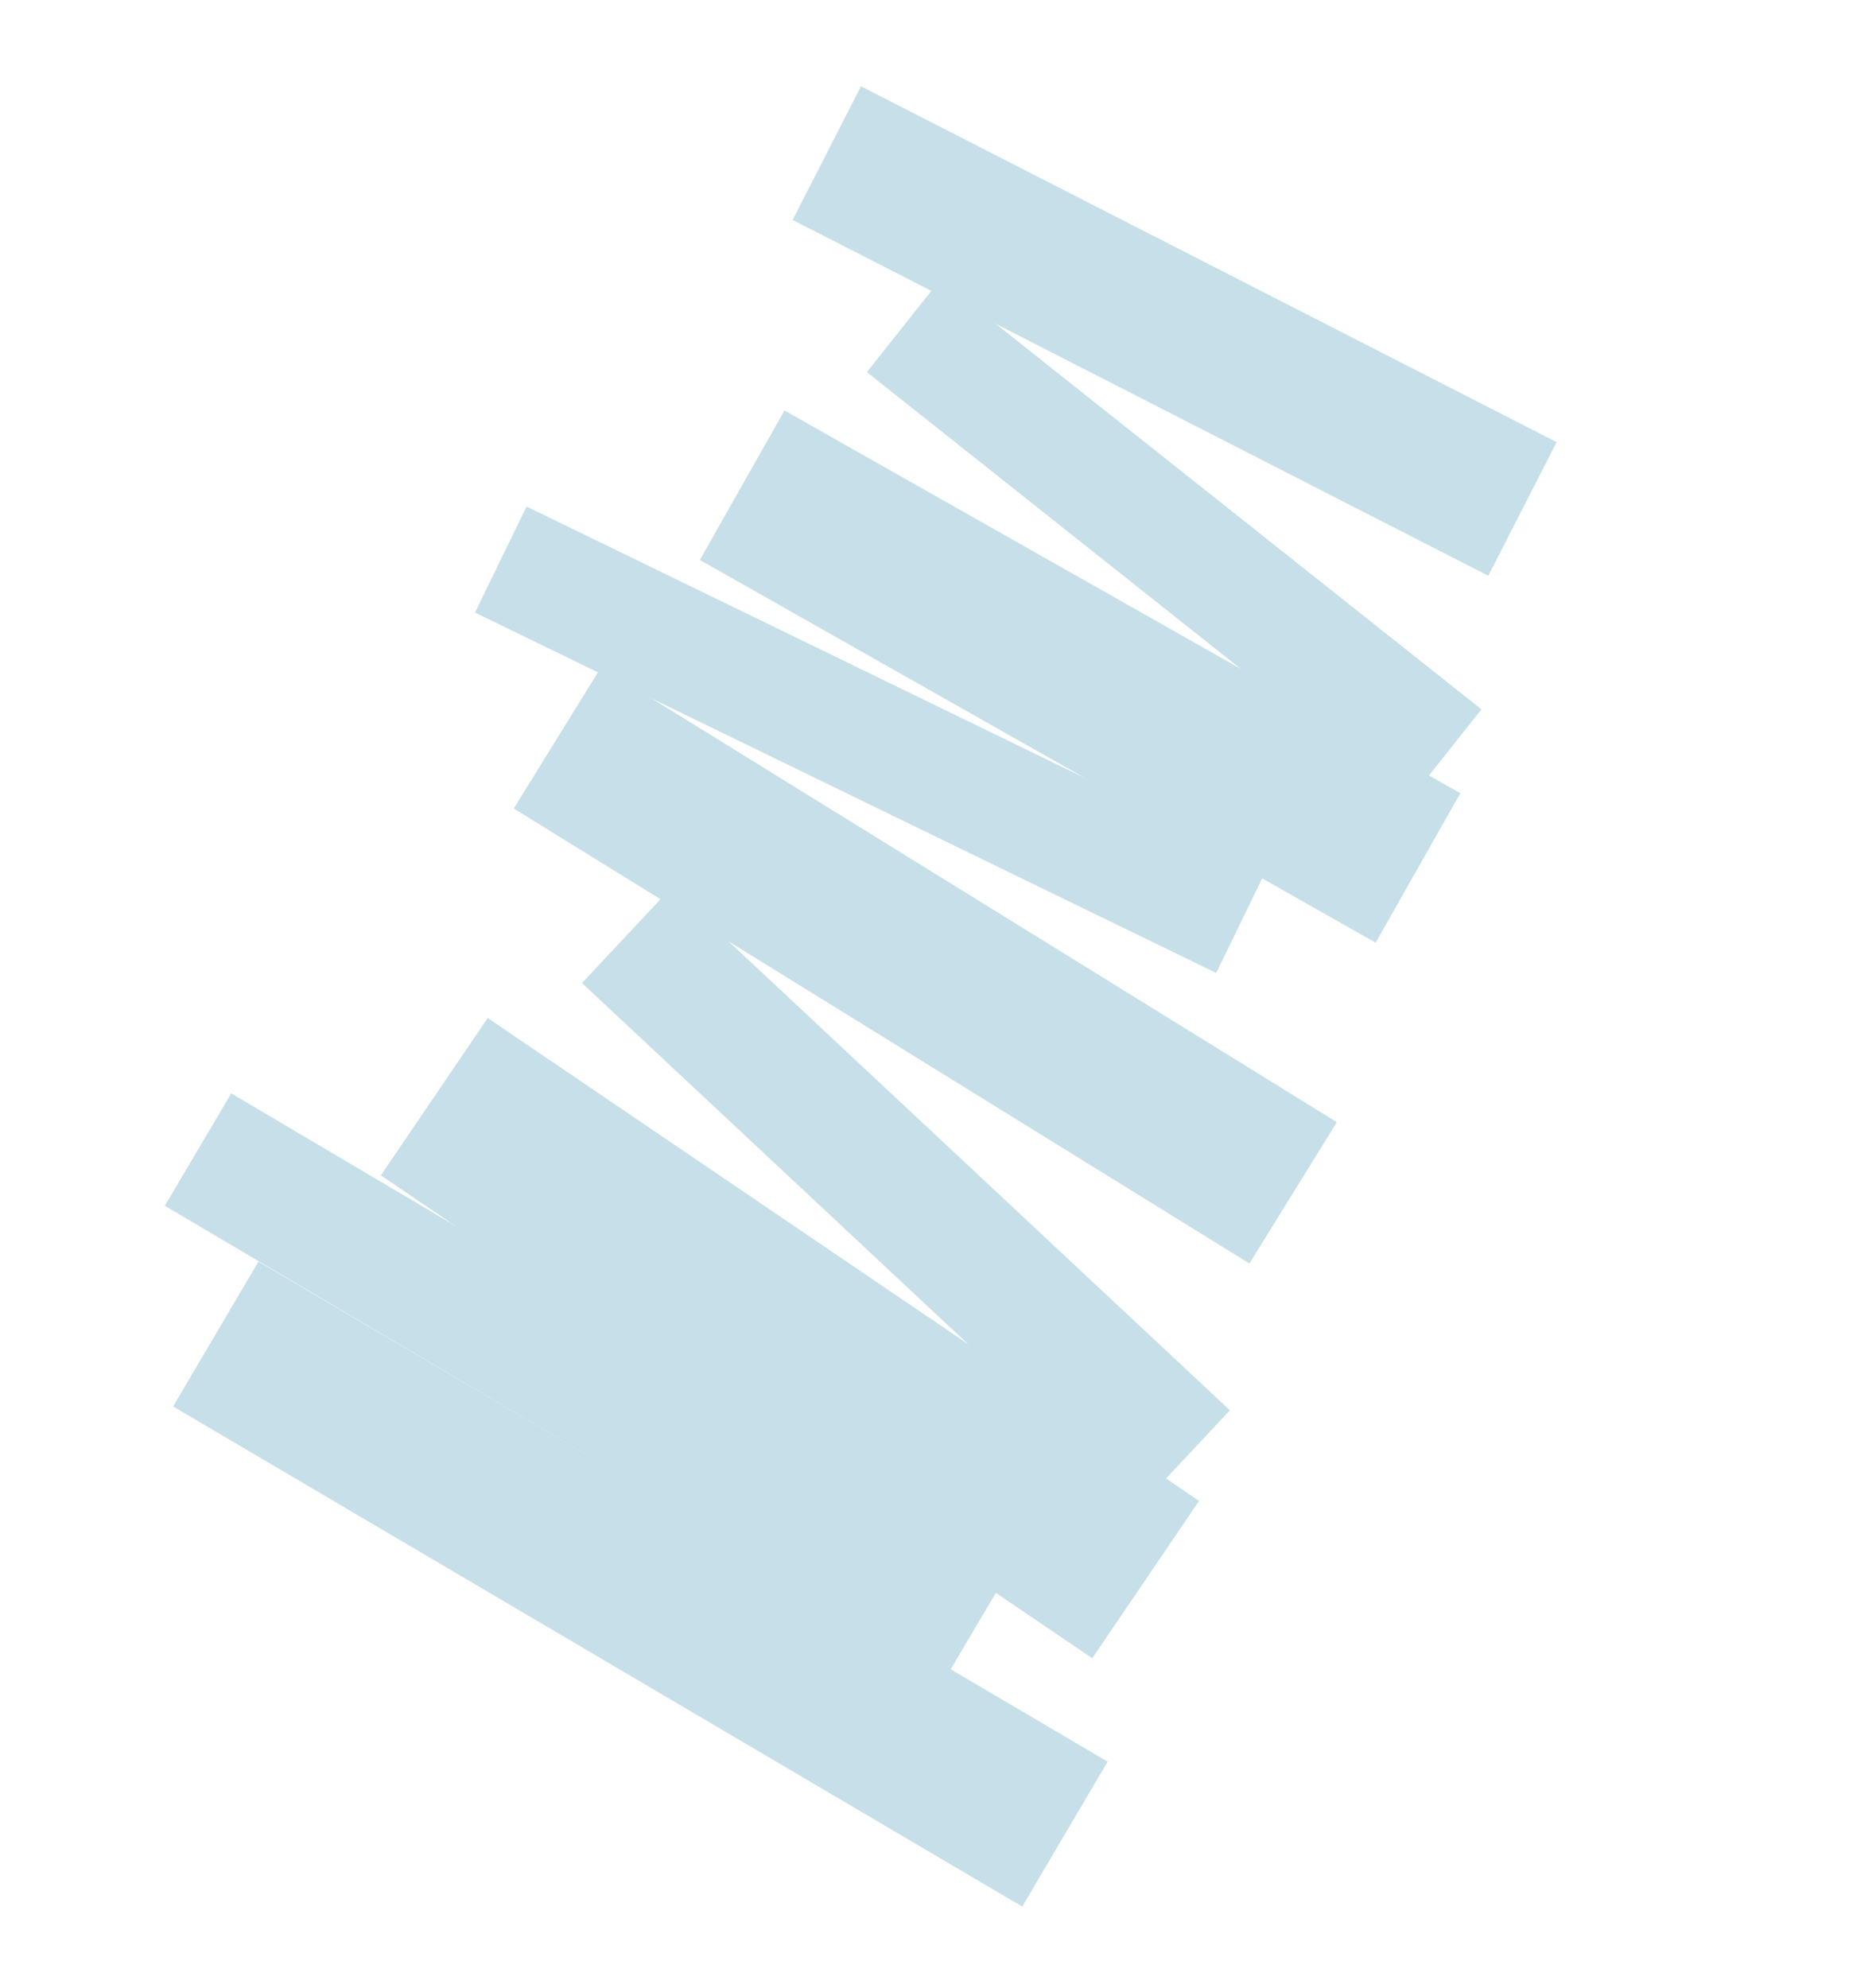 <?xml version="1.0" encoding="UTF-8"?> <svg xmlns="http://www.w3.org/2000/svg" width="799" height="859" viewBox="0 0 799 859" fill="none"><rect x="164.594" y="507.915" width="82.179" height="371.518" transform="rotate(-55.829 164.594 507.915)" fill="#C6DFE8"></rect><rect x="251.52" y="424.814" width="56.404" height="330.56" transform="rotate(-46.912 251.52 424.814)" fill="#C6DFE8"></rect><rect x="222.012" y="349.373" width="71.789" height="373.779" transform="rotate(-58.263 222.012 349.373)" fill="#C6DFE8"></rect><rect x="71.238" y="521.058" width="56.404" height="394.243" transform="rotate(-59.422 71.238 521.058)" fill="#C6DFE8"></rect><rect x="74.82" y="607.779" width="72.661" height="425.832" transform="rotate(-59.502 74.82 607.779)" fill="#C6DFE8"></rect><rect x="302.43" y="241.982" width="74.234" height="335.6" transform="rotate(-60.476 302.43 241.982)" fill="#C6DFE8"></rect><rect x="374.609" y="160.802" width="50.951" height="298.602" transform="rotate(-51.559 374.609 160.802)" fill="#C6DFE8"></rect><rect x="342.523" y="95.037" width="64.849" height="337.643" transform="rotate(-62.91 342.523 95.037)" fill="#C6DFE8"></rect><rect x="205.266" y="264.717" width="50.951" height="356.128" transform="rotate(-64.069 205.266 264.717)" fill="#C6DFE8"></rect></svg> 